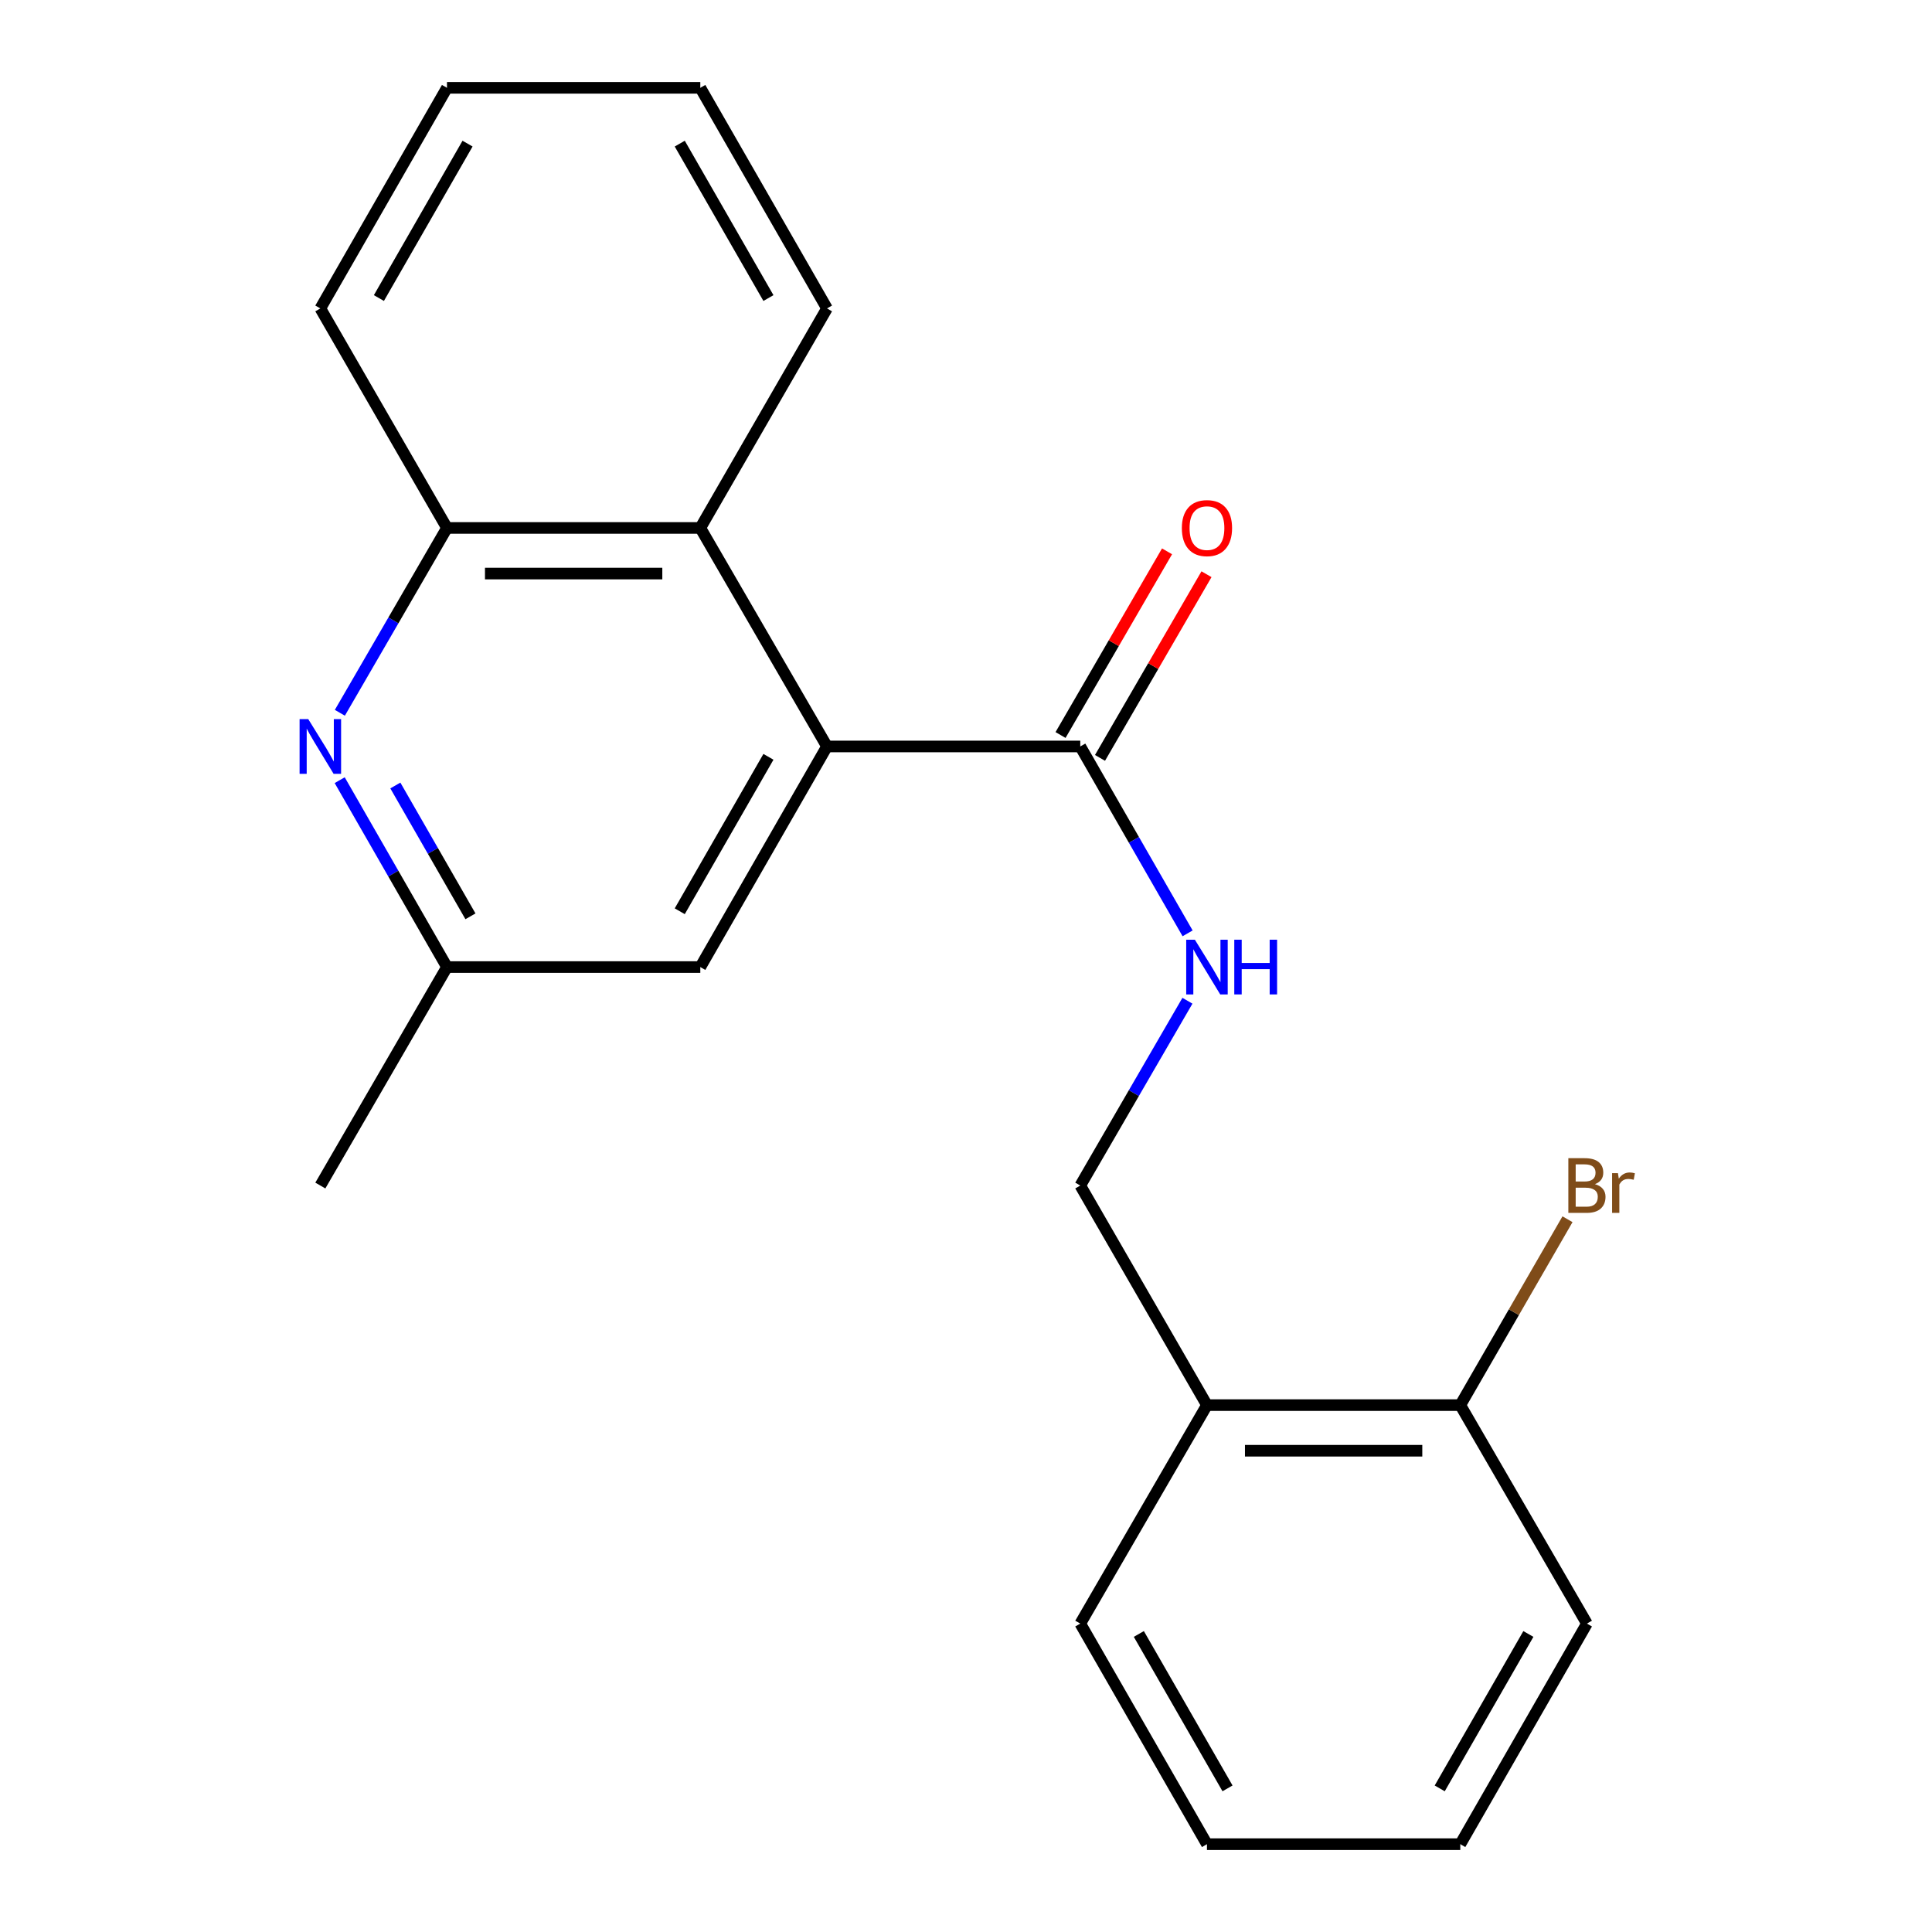 <?xml version='1.0' encoding='iso-8859-1'?>
<svg version='1.1' baseProfile='full'
              xmlns='http://www.w3.org/2000/svg'
                      xmlns:rdkit='http://www.rdkit.org/xml'
                      xmlns:xlink='http://www.w3.org/1999/xlink'
                  xml:space='preserve'
width='1000px' height='1000px' viewBox='0 0 1000 1000'>
<!-- END OF HEADER -->
<rect style='opacity:1.0;fill:#FFFFFF;stroke:none' width='1000' height='1000' x='0' y='0'> </rect>
<path class='bond-1' d='M 428.052,386.364 L 559.148,386.364' style='fill:none;fill-rule:evenodd;stroke:#000000;stroke-width:6px;stroke-linecap:butt;stroke-linejoin:miter;stroke-opacity:1' />
<path class='bond-2' d='M 428.052,386.364 L 362.478,273.265' style='fill:none;fill-rule:evenodd;stroke:#000000;stroke-width:6px;stroke-linecap:butt;stroke-linejoin:miter;stroke-opacity:1' />
<path class='bond-6' d='M 428.052,386.364 L 362.478,500.551' style='fill:none;fill-rule:evenodd;stroke:#000000;stroke-width:6px;stroke-linecap:butt;stroke-linejoin:miter;stroke-opacity:1' />
<path class='bond-6' d='M 397.741,391.733 L 351.839,471.665' style='fill:none;fill-rule:evenodd;stroke:#000000;stroke-width:6px;stroke-linecap:butt;stroke-linejoin:miter;stroke-opacity:1' />
<path class='bond-0' d='M 175.826,403.815 L 203.591,452.183' style='fill:none;fill-rule:evenodd;stroke:#0000FF;stroke-width:6px;stroke-linecap:butt;stroke-linejoin:miter;stroke-opacity:1' />
<path class='bond-0' d='M 203.591,452.183 L 231.356,500.551' style='fill:none;fill-rule:evenodd;stroke:#000000;stroke-width:6px;stroke-linecap:butt;stroke-linejoin:miter;stroke-opacity:1' />
<path class='bond-0' d='M 204.633,406.571 L 224.069,440.428' style='fill:none;fill-rule:evenodd;stroke:#0000FF;stroke-width:6px;stroke-linecap:butt;stroke-linejoin:miter;stroke-opacity:1' />
<path class='bond-0' d='M 224.069,440.428 L 243.504,474.286' style='fill:none;fill-rule:evenodd;stroke:#000000;stroke-width:6px;stroke-linecap:butt;stroke-linejoin:miter;stroke-opacity:1' />
<path class='bond-21' d='M 175.909,368.936 L 203.633,321.1' style='fill:none;fill-rule:evenodd;stroke:#0000FF;stroke-width:6px;stroke-linecap:butt;stroke-linejoin:miter;stroke-opacity:1' />
<path class='bond-21' d='M 203.633,321.1 L 231.356,273.265' style='fill:none;fill-rule:evenodd;stroke:#000000;stroke-width:6px;stroke-linecap:butt;stroke-linejoin:miter;stroke-opacity:1' />
<path class='bond-4' d='M 559.148,386.364 L 586.924,434.731' style='fill:none;fill-rule:evenodd;stroke:#000000;stroke-width:6px;stroke-linecap:butt;stroke-linejoin:miter;stroke-opacity:1' />
<path class='bond-4' d='M 586.924,434.731 L 614.7,483.099' style='fill:none;fill-rule:evenodd;stroke:#0000FF;stroke-width:6px;stroke-linecap:butt;stroke-linejoin:miter;stroke-opacity:1' />
<path class='bond-9' d='M 569.361,392.285 L 596.922,344.75' style='fill:none;fill-rule:evenodd;stroke:#000000;stroke-width:6px;stroke-linecap:butt;stroke-linejoin:miter;stroke-opacity:1' />
<path class='bond-9' d='M 596.922,344.75 L 624.482,297.215' style='fill:none;fill-rule:evenodd;stroke:#FF0000;stroke-width:6px;stroke-linecap:butt;stroke-linejoin:miter;stroke-opacity:1' />
<path class='bond-9' d='M 548.935,380.442 L 576.495,332.907' style='fill:none;fill-rule:evenodd;stroke:#000000;stroke-width:6px;stroke-linecap:butt;stroke-linejoin:miter;stroke-opacity:1' />
<path class='bond-9' d='M 576.495,332.907 L 604.056,285.372' style='fill:none;fill-rule:evenodd;stroke:#FF0000;stroke-width:6px;stroke-linecap:butt;stroke-linejoin:miter;stroke-opacity:1' />
<path class='bond-3' d='M 362.478,273.265 L 231.356,273.265' style='fill:none;fill-rule:evenodd;stroke:#000000;stroke-width:6px;stroke-linecap:butt;stroke-linejoin:miter;stroke-opacity:1' />
<path class='bond-3' d='M 342.81,296.876 L 251.024,296.876' style='fill:none;fill-rule:evenodd;stroke:#000000;stroke-width:6px;stroke-linecap:butt;stroke-linejoin:miter;stroke-opacity:1' />
<path class='bond-12' d='M 362.478,273.265 L 428.052,159.642' style='fill:none;fill-rule:evenodd;stroke:#000000;stroke-width:6px;stroke-linecap:butt;stroke-linejoin:miter;stroke-opacity:1' />
<path class='bond-13' d='M 231.356,273.265 L 165.808,159.642' style='fill:none;fill-rule:evenodd;stroke:#000000;stroke-width:6px;stroke-linecap:butt;stroke-linejoin:miter;stroke-opacity:1' />
<path class='bond-8' d='M 614.616,517.979 L 586.882,565.808' style='fill:none;fill-rule:evenodd;stroke:#0000FF;stroke-width:6px;stroke-linecap:butt;stroke-linejoin:miter;stroke-opacity:1' />
<path class='bond-8' d='M 586.882,565.808 L 559.148,613.636' style='fill:none;fill-rule:evenodd;stroke:#000000;stroke-width:6px;stroke-linecap:butt;stroke-linejoin:miter;stroke-opacity:1' />
<path class='bond-5' d='M 624.722,727.286 L 559.148,613.636' style='fill:none;fill-rule:evenodd;stroke:#000000;stroke-width:6px;stroke-linecap:butt;stroke-linejoin:miter;stroke-opacity:1' />
<path class='bond-10' d='M 624.722,727.286 L 755.844,727.286' style='fill:none;fill-rule:evenodd;stroke:#000000;stroke-width:6px;stroke-linecap:butt;stroke-linejoin:miter;stroke-opacity:1' />
<path class='bond-10' d='M 644.39,750.897 L 736.176,750.897' style='fill:none;fill-rule:evenodd;stroke:#000000;stroke-width:6px;stroke-linecap:butt;stroke-linejoin:miter;stroke-opacity:1' />
<path class='bond-14' d='M 624.722,727.286 L 559.148,840.371' style='fill:none;fill-rule:evenodd;stroke:#000000;stroke-width:6px;stroke-linecap:butt;stroke-linejoin:miter;stroke-opacity:1' />
<path class='bond-7' d='M 362.478,500.551 L 231.356,500.551' style='fill:none;fill-rule:evenodd;stroke:#000000;stroke-width:6px;stroke-linecap:butt;stroke-linejoin:miter;stroke-opacity:1' />
<path class='bond-15' d='M 231.356,500.551 L 165.808,613.636' style='fill:none;fill-rule:evenodd;stroke:#000000;stroke-width:6px;stroke-linecap:butt;stroke-linejoin:miter;stroke-opacity:1' />
<path class='bond-11' d='M 755.844,727.286 L 783.588,679.181' style='fill:none;fill-rule:evenodd;stroke:#000000;stroke-width:6px;stroke-linecap:butt;stroke-linejoin:miter;stroke-opacity:1' />
<path class='bond-11' d='M 783.588,679.181 L 811.333,631.076' style='fill:none;fill-rule:evenodd;stroke:#7F4C19;stroke-width:6px;stroke-linecap:butt;stroke-linejoin:miter;stroke-opacity:1' />
<path class='bond-16' d='M 755.844,727.286 L 821.392,840.371' style='fill:none;fill-rule:evenodd;stroke:#000000;stroke-width:6px;stroke-linecap:butt;stroke-linejoin:miter;stroke-opacity:1' />
<path class='bond-17' d='M 428.052,159.642 L 362.478,45.455' style='fill:none;fill-rule:evenodd;stroke:#000000;stroke-width:6px;stroke-linecap:butt;stroke-linejoin:miter;stroke-opacity:1' />
<path class='bond-17' d='M 397.741,154.272 L 351.839,74.341' style='fill:none;fill-rule:evenodd;stroke:#000000;stroke-width:6px;stroke-linecap:butt;stroke-linejoin:miter;stroke-opacity:1' />
<path class='bond-22' d='M 165.808,159.642 L 231.356,45.455' style='fill:none;fill-rule:evenodd;stroke:#000000;stroke-width:6px;stroke-linecap:butt;stroke-linejoin:miter;stroke-opacity:1' />
<path class='bond-22' d='M 196.118,154.269 L 242.001,74.337' style='fill:none;fill-rule:evenodd;stroke:#000000;stroke-width:6px;stroke-linecap:butt;stroke-linejoin:miter;stroke-opacity:1' />
<path class='bond-19' d='M 559.148,840.371 L 624.722,954.545' style='fill:none;fill-rule:evenodd;stroke:#000000;stroke-width:6px;stroke-linecap:butt;stroke-linejoin:miter;stroke-opacity:1' />
<path class='bond-19' d='M 589.459,845.738 L 635.361,925.66' style='fill:none;fill-rule:evenodd;stroke:#000000;stroke-width:6px;stroke-linecap:butt;stroke-linejoin:miter;stroke-opacity:1' />
<path class='bond-23' d='M 821.392,840.371 L 755.844,954.545' style='fill:none;fill-rule:evenodd;stroke:#000000;stroke-width:6px;stroke-linecap:butt;stroke-linejoin:miter;stroke-opacity:1' />
<path class='bond-23' d='M 791.083,845.742 L 745.199,925.664' style='fill:none;fill-rule:evenodd;stroke:#000000;stroke-width:6px;stroke-linecap:butt;stroke-linejoin:miter;stroke-opacity:1' />
<path class='bond-18' d='M 362.478,45.455 L 231.356,45.455' style='fill:none;fill-rule:evenodd;stroke:#000000;stroke-width:6px;stroke-linecap:butt;stroke-linejoin:miter;stroke-opacity:1' />
<path class='bond-20' d='M 624.722,954.545 L 755.844,954.545' style='fill:none;fill-rule:evenodd;stroke:#000000;stroke-width:6px;stroke-linecap:butt;stroke-linejoin:miter;stroke-opacity:1' />
<path  class='atom-1' d='M 159.548 372.204
L 168.828 387.204
Q 169.748 388.684, 171.228 391.364
Q 172.708 394.044, 172.788 394.204
L 172.788 372.204
L 176.548 372.204
L 176.548 400.524
L 172.668 400.524
L 162.708 384.124
Q 161.548 382.204, 160.308 380.004
Q 159.108 377.804, 158.748 377.124
L 158.748 400.524
L 155.068 400.524
L 155.068 372.204
L 159.548 372.204
' fill='#0000FF'/>
<path  class='atom-5' d='M 618.462 486.391
L 627.742 501.391
Q 628.662 502.871, 630.142 505.551
Q 631.622 508.231, 631.702 508.391
L 631.702 486.391
L 635.462 486.391
L 635.462 514.711
L 631.582 514.711
L 621.622 498.311
Q 620.462 496.391, 619.222 494.191
Q 618.022 491.991, 617.662 491.311
L 617.662 514.711
L 613.982 514.711
L 613.982 486.391
L 618.462 486.391
' fill='#0000FF'/>
<path  class='atom-5' d='M 638.862 486.391
L 642.702 486.391
L 642.702 498.431
L 657.182 498.431
L 657.182 486.391
L 661.022 486.391
L 661.022 514.711
L 657.182 514.711
L 657.182 501.631
L 642.702 501.631
L 642.702 514.711
L 638.862 514.711
L 638.862 486.391
' fill='#0000FF'/>
<path  class='atom-10' d='M 611.722 273.345
Q 611.722 266.545, 615.082 262.745
Q 618.442 258.945, 624.722 258.945
Q 631.002 258.945, 634.362 262.745
Q 637.722 266.545, 637.722 273.345
Q 637.722 280.225, 634.322 284.145
Q 630.922 288.025, 624.722 288.025
Q 618.482 288.025, 615.082 284.145
Q 611.722 280.265, 611.722 273.345
M 624.722 284.825
Q 629.042 284.825, 631.362 281.945
Q 633.722 279.025, 633.722 273.345
Q 633.722 267.785, 631.362 264.985
Q 629.042 262.145, 624.722 262.145
Q 620.402 262.145, 618.042 264.945
Q 615.722 267.745, 615.722 273.345
Q 615.722 279.065, 618.042 281.945
Q 620.402 284.825, 624.722 284.825
' fill='#FF0000'/>
<path  class='atom-12' d='M 825.532 612.916
Q 828.252 613.676, 829.612 615.356
Q 831.012 616.996, 831.012 619.436
Q 831.012 623.356, 828.492 625.596
Q 826.012 627.796, 821.292 627.796
L 811.772 627.796
L 811.772 599.476
L 820.132 599.476
Q 824.972 599.476, 827.412 601.436
Q 829.852 603.396, 829.852 606.996
Q 829.852 611.276, 825.532 612.916
M 815.572 602.676
L 815.572 611.556
L 820.132 611.556
Q 822.932 611.556, 824.372 610.436
Q 825.852 609.276, 825.852 606.996
Q 825.852 602.676, 820.132 602.676
L 815.572 602.676
M 821.292 624.596
Q 824.052 624.596, 825.532 623.276
Q 827.012 621.956, 827.012 619.436
Q 827.012 617.116, 825.372 615.956
Q 823.772 614.756, 820.692 614.756
L 815.572 614.756
L 815.572 624.596
L 821.292 624.596
' fill='#7F4C19'/>
<path  class='atom-12' d='M 837.452 607.236
L 837.892 610.076
Q 840.052 606.876, 843.572 606.876
Q 844.692 606.876, 846.212 607.276
L 845.612 610.636
Q 843.892 610.236, 842.932 610.236
Q 841.252 610.236, 840.132 610.916
Q 839.052 611.556, 838.172 613.116
L 838.172 627.796
L 834.412 627.796
L 834.412 607.236
L 837.452 607.236
' fill='#7F4C19'/>
</svg>
